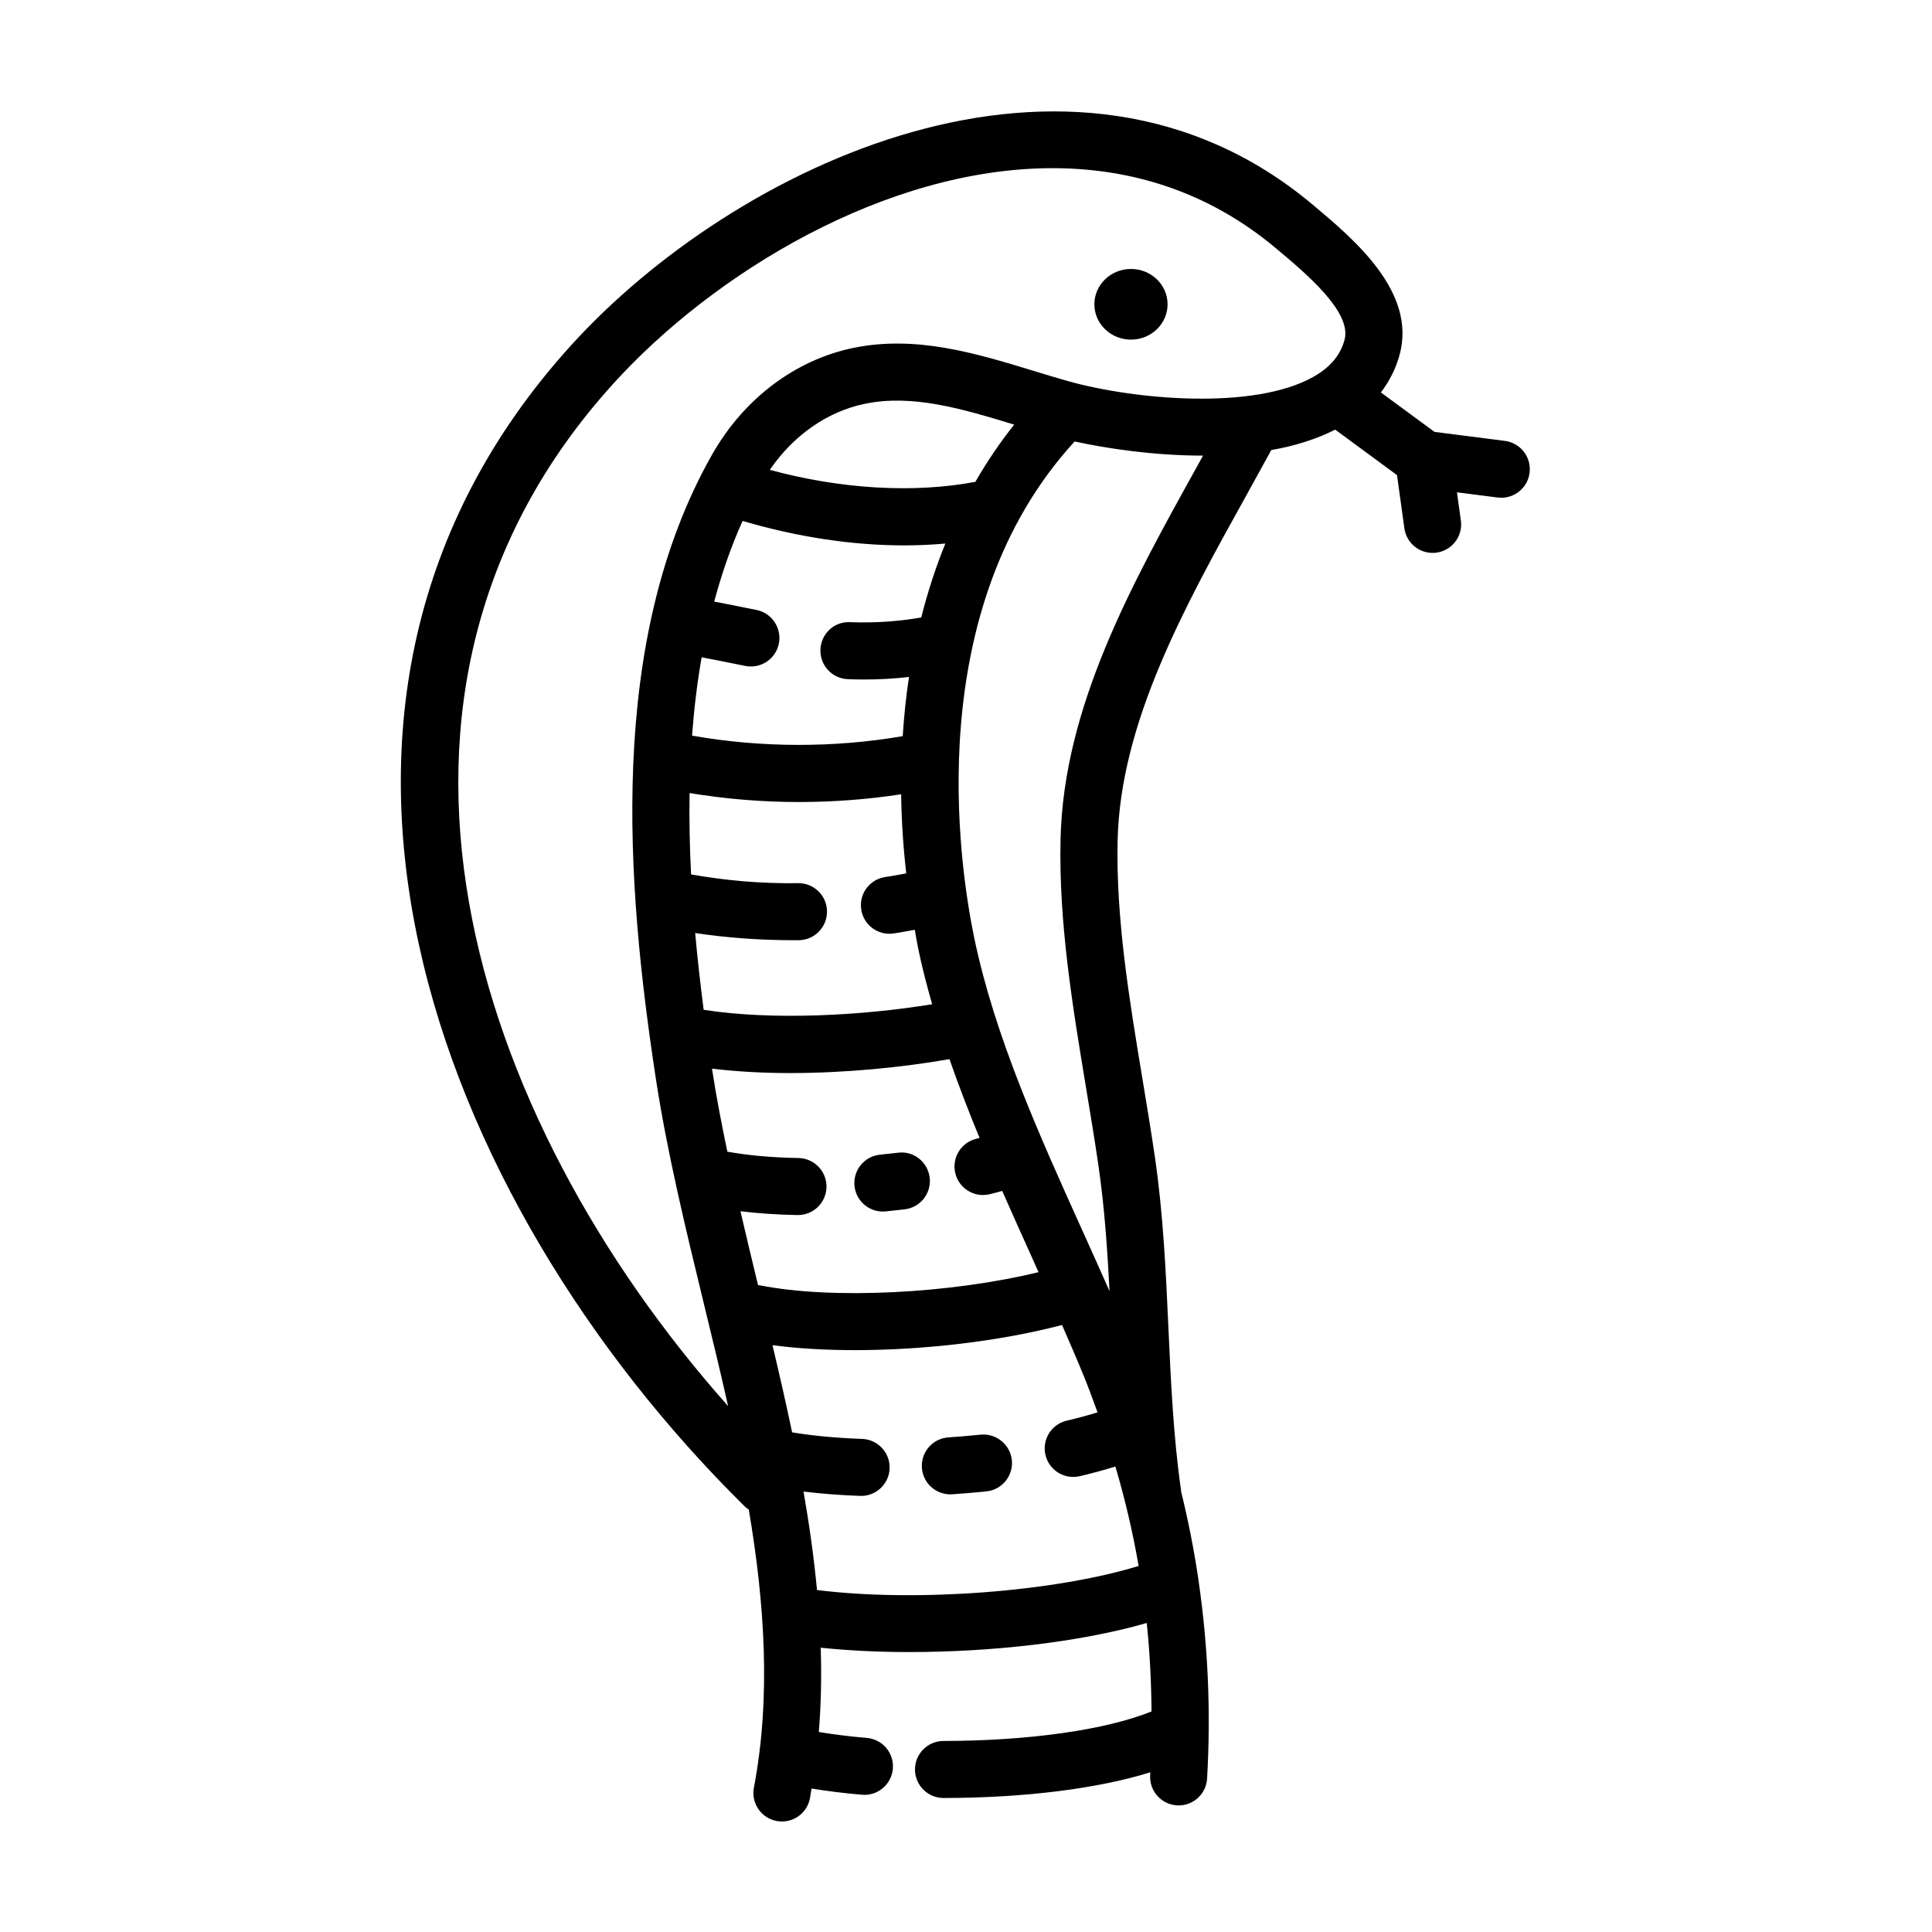 <?xml version="1.0" encoding="UTF-8"?>
<!-- Uploaded to: ICON Repo, www.iconrepo.com, Generator: ICON Repo Mixer Tools -->
<svg fill="#000000" width="800px" height="800px" version="1.1" viewBox="144 144 512 512" xmlns="http://www.w3.org/2000/svg">
 <g>
  <path d="m453.42 224.64c0 5.172-4.344 9.367-9.699 9.367s-9.699-4.195-9.699-9.367 4.344-9.363 9.699-9.363 9.699 4.191 9.699 9.363"/>
  <path d="m542.81 260.84-18.652-2.387-14.203-10.449c2.258-2.992 3.965-6.312 4.969-10.031 4.5-16.691-12.16-30.625-23.184-39.848-63.762-53.352-153.27-10.211-196.46 37.461-86.109 95.039-36.527 226.04 45.977 307.53 0.367 0.363 0.766 0.684 1.184 0.953 4.223 24.957 5.891 49.801 1.352 73.676-0.781 4.098 1.91 8.062 6.012 8.836 0.477 0.09 0.953 0.133 1.422 0.133 3.559 0 6.727-2.523 7.418-6.144 0.16-0.863 0.273-1.723 0.422-2.586 4.082 0.66 8.504 1.23 13.383 1.641 0.215 0.02 0.434 0.031 0.645 0.031 3.883 0 7.188-2.977 7.523-6.918 0.352-4.156-2.731-7.82-6.891-8.168-4.695-0.398-8.906-0.941-12.73-1.578 0.609-7.426 0.734-14.871 0.504-22.332 7.148 0.746 15.105 1.152 23.484 1.152 21.219 0 44.785-2.481 62.91-7.699 0.82 7.719 1.203 15.531 1.27 23.438-12.02 4.875-32.527 7.805-55.133 7.824-4.172 0.004-7.559 3.391-7.551 7.562 0.004 4.172 3.387 7.551 7.559 7.551h0.004c21.488-0.02 40.895-2.481 54.785-6.805-0.016 0.262-0.012 0.52-0.023 0.781-0.238 4.168 2.941 7.738 7.113 7.977 0.145 0.012 0.293 0.016 0.438 0.016 3.977 0 7.305-3.102 7.535-7.125 1.023-17.805 0.238-35.059-2.203-52.008-0.023-0.242-0.051-0.48-0.098-0.719-1.152-7.848-2.691-15.633-4.594-23.363-0.012-0.109 0-0.223-0.016-0.332-2.031-14.172-2.695-28.848-3.34-43.031-0.672-14.801-1.367-30.113-3.586-45.281-1.012-6.883-2.156-13.801-3.305-20.73-3.465-20.895-7.047-42.508-6.57-63.156 0.719-31.297 17.789-62.043 34.301-91.777 2.18-3.93 4.316-7.805 6.418-11.664 6.082-1.066 11.844-2.816 16.941-5.414l16.379 12.051 1.953 14.098c0.523 3.785 3.762 6.519 7.477 6.519 0.348 0 0.695-0.023 1.047-0.074 4.137-0.57 7.023-4.387 6.449-8.52l-1.039-7.461 10.793 1.379c0.324 0.039 0.648 0.059 0.969 0.059 3.75 0 6.996-2.785 7.488-6.602 0.527-4.148-2.402-7.934-6.543-8.465zm-197.48 223.78c-0.145-0.031-0.293-0.02-0.441-0.039-1.613-6.641-3.164-13.145-4.66-19.59 4.648 0.559 9.668 0.922 15.105 1.012h0.137c4.109 0 7.481-3.293 7.559-7.426 0.07-4.172-3.254-7.617-7.426-7.688-7.144-0.121-13.43-0.711-18.848-1.688-1.527-7.324-2.941-14.602-4.047-21.84-0.012-0.051-0.016-0.105-0.023-0.156 6.57 0.781 13.516 1.168 20.617 1.168 14.637 0 29.68-1.48 42.316-3.688 2.438 7.012 5.125 13.977 7.977 20.879-0.297 0.074-0.57 0.156-0.871 0.227-4.055 0.984-6.539 5.074-5.559 9.133 0.84 3.457 3.934 5.769 7.34 5.769 0.59 0 1.195-0.07 1.793-0.215 1.129-0.273 2.211-0.574 3.301-0.867 2.484 5.648 5.008 11.266 7.523 16.832 0.695 1.543 1.402 3.133 2.102 4.691-23.238 5.668-54.66 7.309-73.895 3.484zm10.285-106.57h-0.047c-10.047 0.141-19.496-0.73-28.426-2.324-0.367-7.152-0.508-14.359-0.398-21.562 9.445 1.562 19.184 2.379 28.938 2.379 9.125 0 18.254-0.684 27.129-2.051 0.098 6.883 0.543 13.879 1.355 20.969-1.832 0.312-3.621 0.691-5.488 0.945-4.137 0.57-7.027 4.383-6.457 8.516 0.52 3.789 3.758 6.531 7.477 6.531 0.344 0 0.691-0.023 1.039-0.07 1.93-0.266 3.789-0.656 5.691-0.984 0.316 1.719 0.578 3.426 0.938 5.148 1.012 4.891 2.289 9.75 3.664 14.586-18.285 2.992-42.113 4.352-60.547 1.477-0.863-6.641-1.629-13.438-2.254-20.348 8.363 1.266 17.133 1.906 26.199 1.906 0.406 0 0.816-0.004 1.223-0.004 4.176-0.023 7.535-3.43 7.512-7.609-0.012-4.152-3.387-7.504-7.547-7.504zm-11.176-72.414c-2.312-0.449-4.59-0.91-6.82-1.367-1.496-0.301-2.887-0.551-4.348-0.84 1.977-7.356 4.434-14.516 7.523-21.375 14.242 4.203 28.918 6.481 42.797 6.481 3.719 0 7.367-0.176 10.938-0.488-2.543 6.254-4.664 12.797-6.394 19.59-6.031 1.059-12.238 1.484-18.871 1.246-4.262-0.211-7.68 3.098-7.84 7.266-0.156 4.172 3.098 7.68 7.266 7.84 1.477 0.055 2.938 0.086 4.383 0.086 4.047 0 7.969-0.227 11.824-0.672-0.785 5.117-1.324 10.363-1.668 15.684-18.203 3.141-37.66 3.09-55.828-0.137 0.523-6.992 1.344-13.934 2.543-20.758 1.562 0.312 3.055 0.574 4.656 0.902 2.281 0.465 4.602 0.938 6.953 1.395 0.488 0.098 0.973 0.137 1.449 0.137 3.547 0 6.711-2.504 7.41-6.109 0.797-4.113-1.879-8.086-5.973-8.879zm3.57-37.121c6.262-9.152 15.262-15.469 25.215-17.512 12.59-2.594 25.699 1.301 39.551 5.527-3.777 4.731-7.211 9.805-10.293 15.164-16.312 3.066-35.652 1.941-54.473-3.18zm97.738 290.48c-22.348 6.867-59.02 9.652-85.234 6.379-0.816-8.699-2.047-17.402-3.57-26.094 4.641 0.562 9.633 0.957 15 1.148 0.09 0.004 0.18 0.004 0.266 0.004 4.051 0 7.406-3.215 7.547-7.289 0.145-4.172-3.117-7.668-7.289-7.82-6.914-0.242-13.121-0.832-18.551-1.734-1.617-7.727-3.375-15.434-5.199-23.105 6.629 0.887 14.078 1.316 21.887 1.316 18.262 0 38.473-2.363 54.844-6.664 1.996 4.566 3.977 9.133 5.824 13.66 1.289 3.16 2.434 6.324 3.582 9.492-2.516 0.781-5.238 1.516-8.156 2.195-4.066 0.945-6.59 5.012-5.644 9.078 0.816 3.488 3.918 5.84 7.352 5.84 0.57 0 1.148-0.066 1.723-0.195 3.359-0.785 6.519-1.641 9.461-2.57 2.574 8.723 4.629 17.496 6.16 26.359zm15.508-291.41c-17.398 31.336-35.387 63.742-36.195 98.766-0.516 22.078 3.188 44.395 6.769 65.984 1.133 6.832 2.266 13.66 3.258 20.453 1.605 10.984 2.383 22.254 2.953 33.379-2.367-5.367-4.777-10.707-7.144-15.949-11.457-25.355-23.301-51.578-28.723-77.734-4.106-19.805-14.086-87.078 26.617-131.49 8.434 1.848 20.988 3.754 34.023 3.75-0.527 0.945-1.031 1.883-1.559 2.84zm39.074-33.547c-1.098 4.082-3.777 7.281-8.195 9.789-15.836 8.996-47.625 6.09-65.137 1.164-2.996-0.848-6.016-1.773-9.047-2.695-15.324-4.68-31.176-9.508-47.766-6.106-15.426 3.176-29.086 13.488-37.477 28.289-28.012 49.414-22.695 114.21-14.934 165.15 3.004 19.719 7.961 40.109 12.75 59.828 2.191 9.004 4.394 18.07 6.434 27.172-68.312-76.855-104.67-189.02-30.469-270.9 26.605-29.383 72.293-57.16 116.44-57.16 20.758 0 41.176 6.141 59.113 21.145 8.07 6.754 20.266 16.961 18.285 24.328z"/>
  <path d="m377.96 465.07c0.246 0 0.504-0.012 0.754-0.035 1.688-0.168 3.371-0.348 5.043-0.551 4.144-0.488 7.109-4.242 6.621-8.387-0.488-4.141-4.254-7.168-8.387-6.613-1.582 0.18-3.176 0.352-4.766 0.516-4.156 0.414-7.188 4.109-6.777 8.266 0.383 3.891 3.672 6.805 7.512 6.805z"/>
  <path d="m403.86 524.2c-2.816 0.293-5.664 0.535-8.504 0.719-4.168 0.277-7.32 3.875-7.047 8.035 0.262 4 3.582 7.062 7.531 7.062 0.168 0 0.332-0.004 0.5-0.016 3.031-0.203 6.066-0.457 9.07-0.766 4.152-0.43 7.168-4.141 6.742-8.293-0.434-4.148-4.18-7.137-8.293-6.742z"/>
 </g>
</svg>